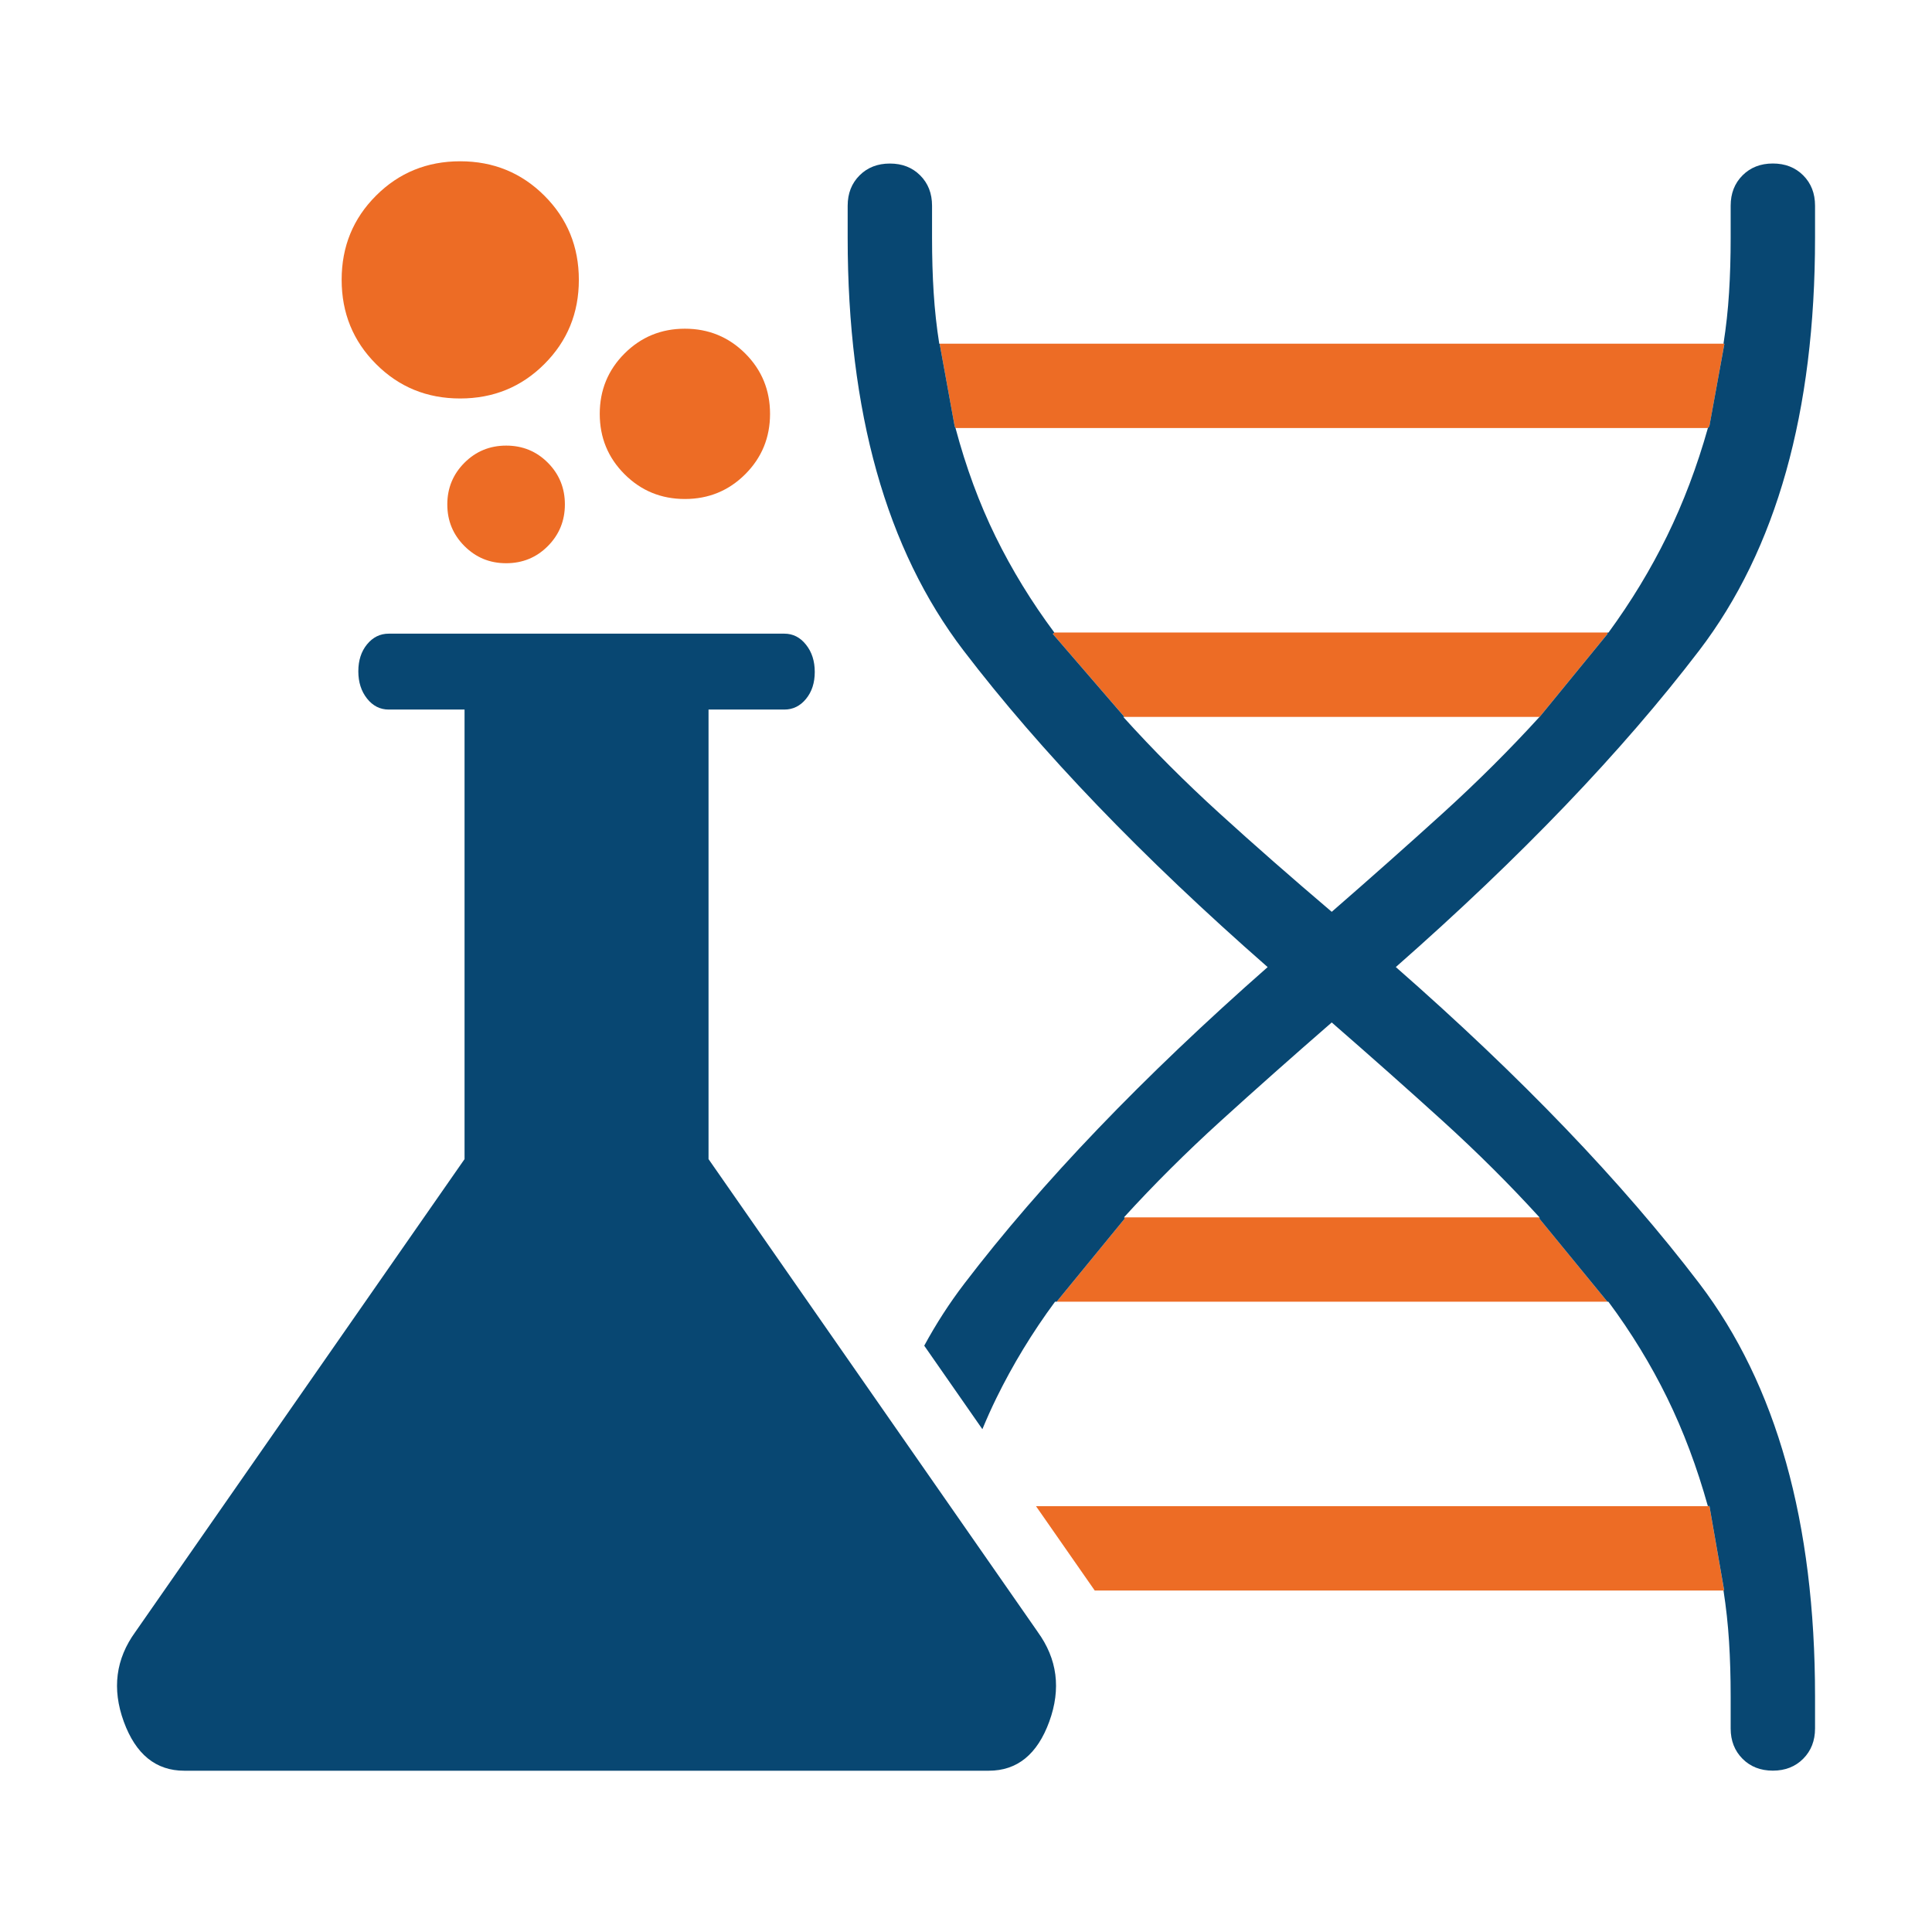 <?xml version="1.0" encoding="UTF-8"?>
<svg xmlns="http://www.w3.org/2000/svg" id="Layer_2" viewBox="0 0 512 512">
  <defs>
    <style>.cls-1{fill:#084772;}.cls-1,.cls-2{stroke-width:0px;}.cls-2{fill:#ed6c25;}</style>
  </defs>
  <path class="cls-2" d="m197.5,93.68c4.38,4.38,6.57,9.72,6.57,16s-2.19,11.61-6.57,15.99-9.72,6.57-16,6.57-11.61-2.19-15.99-6.57-6.57-9.71-6.57-15.99,2.19-11.62,6.57-16c4.38-4.37,9.71-6.57,15.99-6.57s11.62,2.2,16,6.57Z"></path>
  <path class="cls-2" d="m145.19,122.63c3.01,3.03,4.51,6.71,4.51,11.04s-1.5,8.01-4.51,11.04c-3,3.03-6.69,4.55-11.06,4.55s-8.01-1.52-11.04-4.54c-3.03-3.03-4.55-6.71-4.55-11.04s1.52-8.01,4.54-11.04c3.03-3.03,6.71-4.55,11.07-4.55s8.03,1.52,11.04,4.54Z"></path>
  <path class="cls-2" d="m144.27,51.86c6.08,6.07,9.13,13.51,9.13,22.3s-3.04,16.23-9.13,22.31c-6.07,6.08-13.52,9.13-22.33,9.13s-16.22-3.04-22.29-9.13c-6.07-6.07-9.11-13.52-9.11-22.33s3.04-16.22,9.11-22.29,13.51-9.11,22.3-9.11,16.23,3.04,22.31,9.11Z"></path>
  <path class="cls-1" d="m274.98,432.45c5.23,7.18,6.25,15.11,3.09,23.79-3.17,8.69-8.51,13.02-16.03,13.02H48.83c-7.52,0-12.86-4.34-16.03-13.02-3.16-8.68-2.14-16.6,3.09-23.79l87.22-125.27v-119.14h-20.1c-2.28,0-4.2-.97-5.74-2.91-1.54-1.94-2.31-4.36-2.31-7.23s.77-5.26,2.31-7.14c1.55-1.89,3.46-2.83,5.74-2.83h104.86c2.27,0,4.2.98,5.73,2.92,1.55,1.94,2.32,4.35,2.32,7.23s-.77,5.25-2.32,7.14c-1.54,1.88-3.46,2.82-5.73,2.82h-20.1v119.14l87.22,125.27Z"></path>
  <polygon class="cls-2" points="456.98 91.13 453 113 452.61 113.43 253.22 113.43 253 113 249.01 91.08 456.74 91.08 456.98 91.13"></polygon>
  <polygon class="cls-2" points="453.01 399.09 456.92 421.48 456.74 421.51 290.12 421.51 274.55 399.15 452.61 399.15 453.01 399.09"></polygon>
  <polygon class="cls-2" points="426 167.62 426 168 408 190.01 407.98 189.98 297.98 189.98 279 168 279.41 167.62 426 167.62"></polygon>
  <polygon class="cls-2" points="425.98 344.97 280.02 344.97 298 323 298 322.61 407.98 322.61 408 323 425.98 344.97"></polygon>
  <path class="cls-1" d="m453.01,399.09l-.4.07c-2.88-10.32-6.48-19.91-10.8-28.73-4.33-8.82-9.51-17.31-15.57-25.46h-.26l-17.98-21.96-.02-.4c-7.88-8.66-16.42-17.16-25.61-25.51-9.19-8.34-19.01-17.05-29.45-26.14-10.44,9.08-20.27,17.8-29.45,26.14-9.19,8.35-17.72,16.85-25.61,25.51h.14v.4l-17.98,21.96h-.43c-6.01,8.14-11.19,16.66-15.54,25.54-1.32,2.69-2.55,5.44-3.71,8.24l-15.41-22.13h0c3.16-5.83,6.69-11.29,10.6-16.41,20.46-26.8,47.27-54.77,80.41-83.92-33.27-29.15-60.14-57.12-80.61-83.91-20.46-26.8-30.69-63.24-30.69-109.34v-8.52c0-3.26,1.05-5.94,3.15-8.04s4.78-3.14,8.04-3.14,5.93,1.04,8.03,3.14c2.1,2.1,3.14,4.78,3.14,8.04v8.52c0,5.13.14,9.98.43,14.55.29,4.58.78,9.07,1.48,13.5h.1l3.99,21.92.22.43c2.76,10.36,6.29,19.94,10.61,28.75,4.33,8.82,9.52,17.3,15.58,25.44l-.41.37,18.98,21.99h-.31c7.85,8.71,16.36,17.23,25.53,25.57,9.17,8.35,19.08,17.03,29.72,26.08,10.44-9.08,20.26-17.8,29.45-26.14,9.19-8.35,17.72-16.85,25.61-25.51l.02.02,18-22.01v-.37h.27c5.99-8.18,11.16-16.71,15.51-25.58,4.34-8.87,7.95-18.41,10.83-28.62l.38-.43,3.99-21.88-.24-.04c.69-4.43,1.19-8.92,1.47-13.5.29-4.57.43-9.42.43-14.55v-8.52c0-3.26,1.05-5.94,3.15-8.04s4.78-3.14,8.03-3.14,5.94,1.04,8.04,3.14,3.14,4.78,3.14,8.04v8.52c0,46.1-10.23,82.55-30.69,109.34-20.46,26.8-47.27,54.77-80.41,83.91,33.14,29.04,59.95,56.97,80.41,83.82,20.46,26.86,30.69,63.33,30.69,109.44v8.52c0,3.26-1.05,5.93-3.15,8.04-2.1,2.1-4.78,3.14-8.03,3.14s-5.94-1.04-8.03-3.14c-2.1-2.11-3.15-4.78-3.15-8.04v-8.52c0-5.13-.14-9.98-.43-14.55-.29-4.58-.78-9.07-1.47-13.5l.18-.03-3.91-22.39Z"></path>
</svg>
